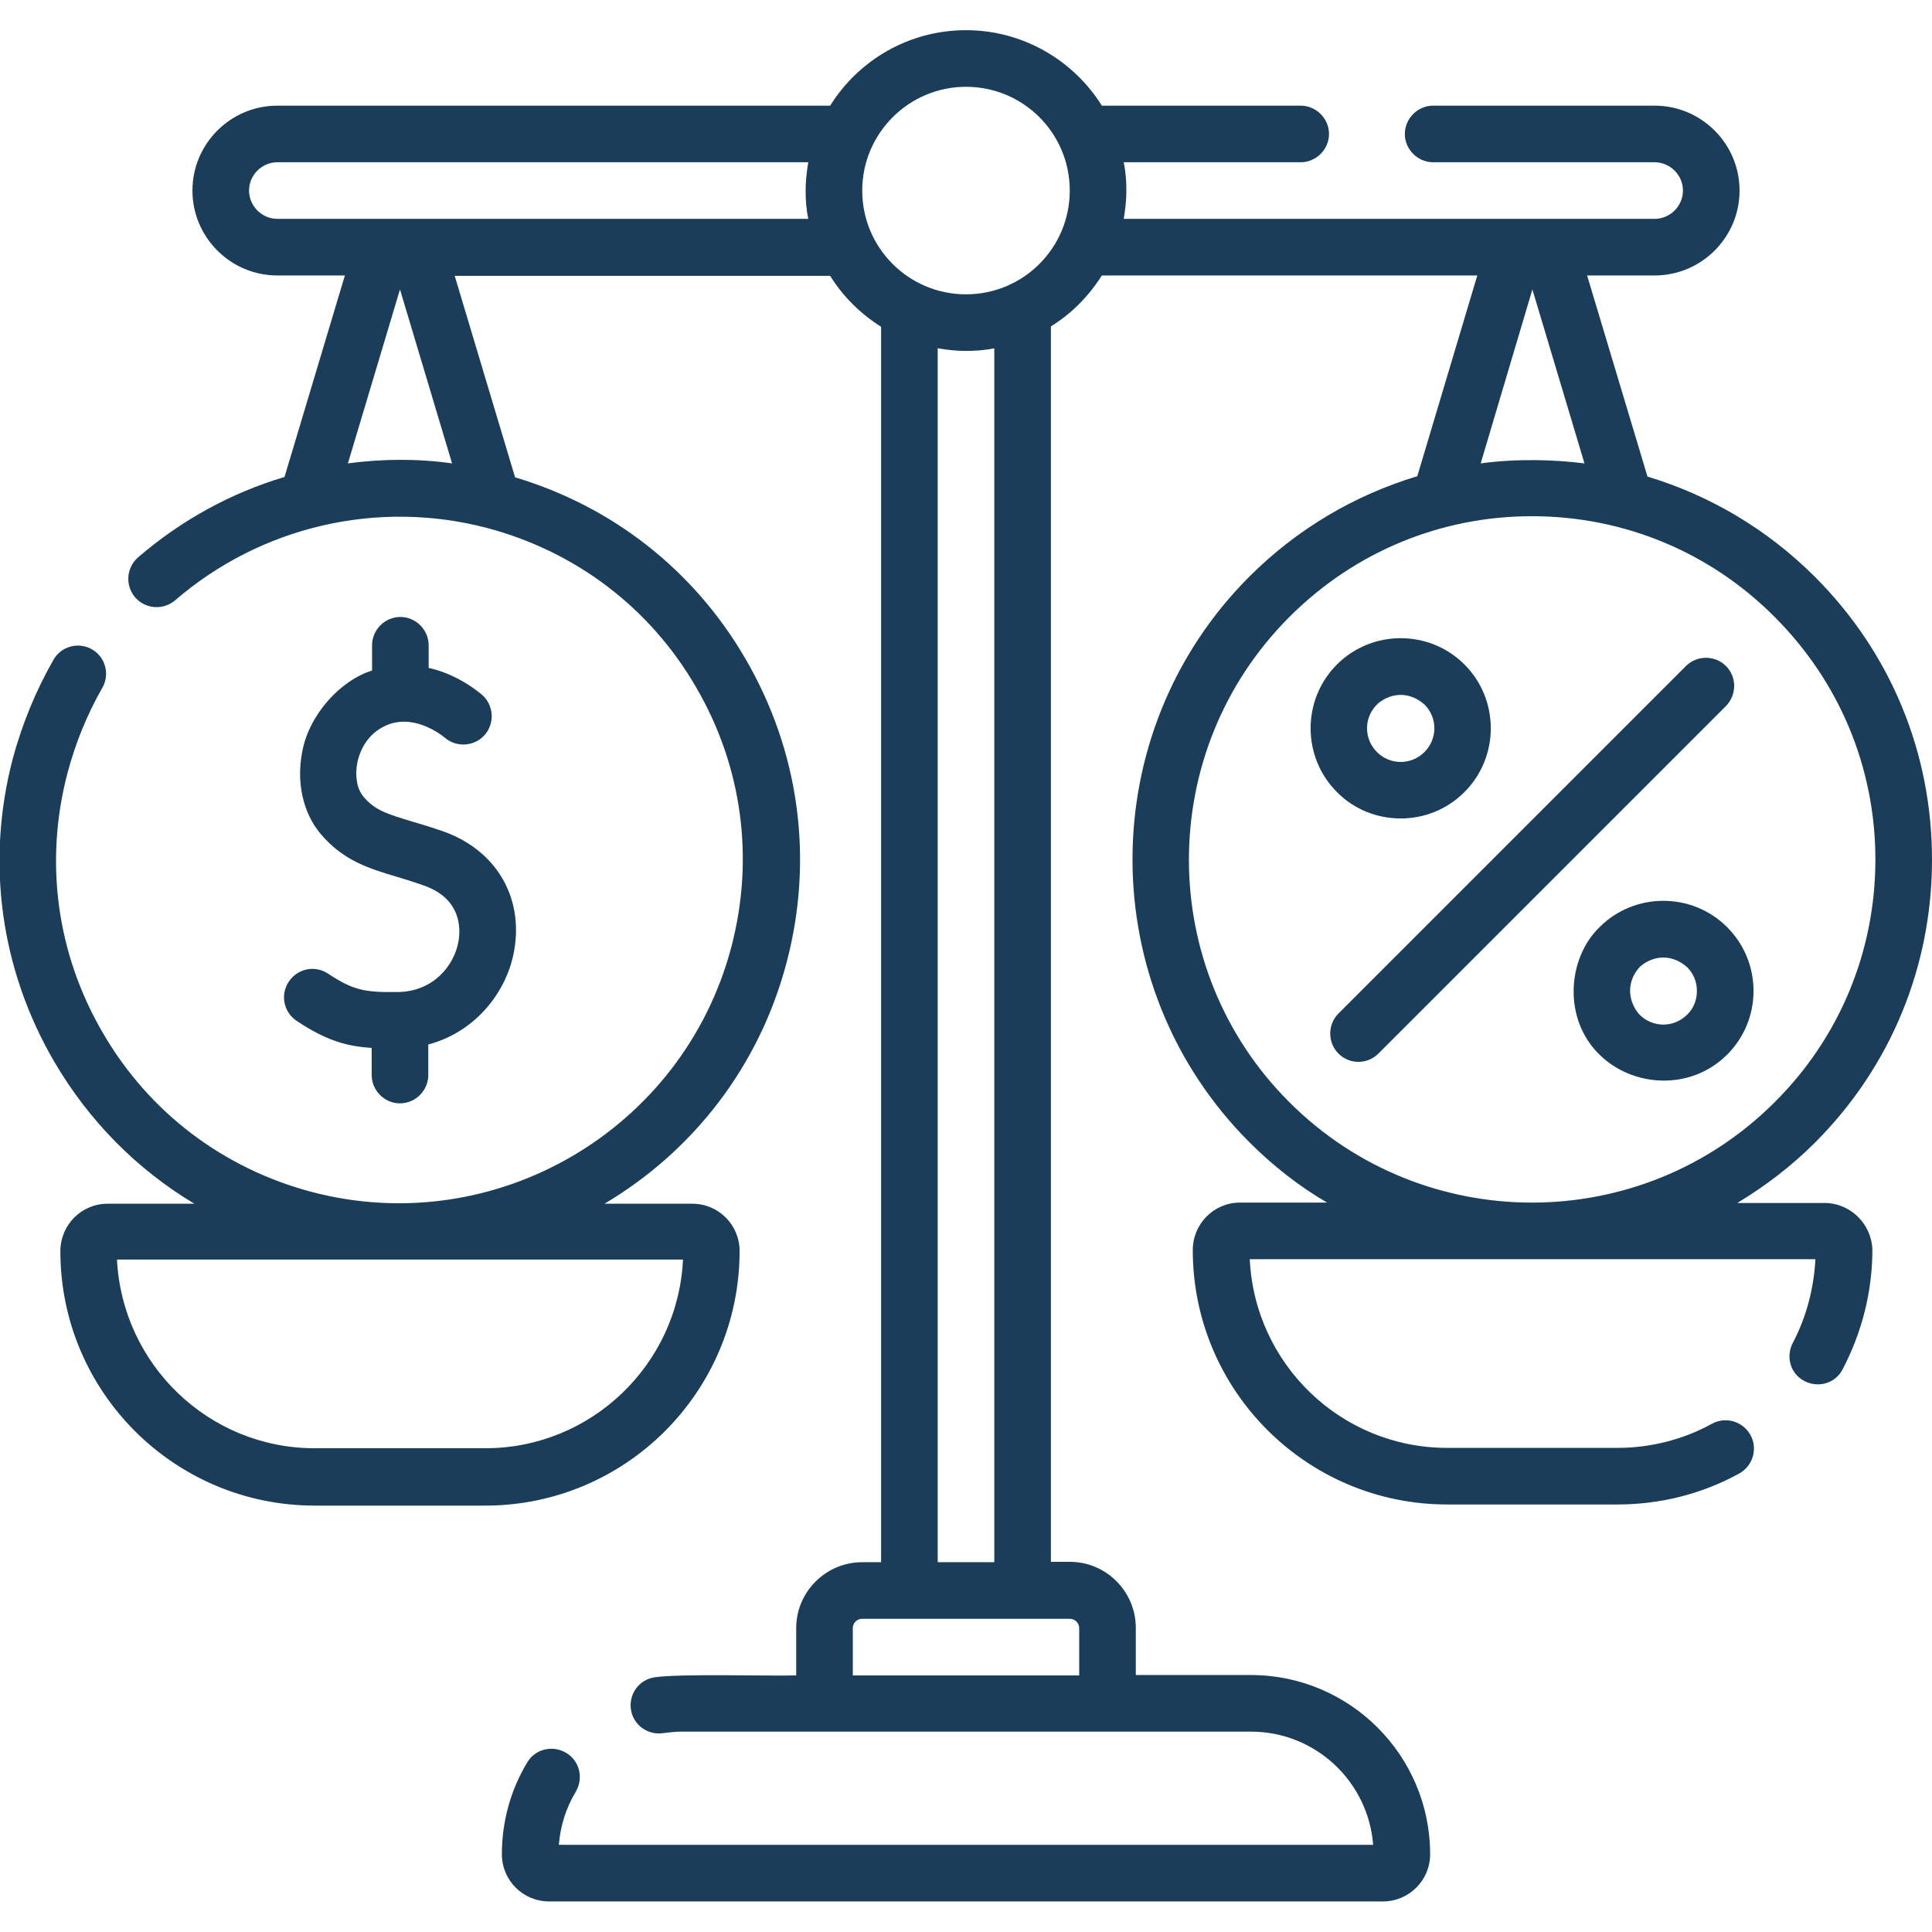<?xml version="1.0" encoding="utf-8"?>
<!-- Generator: Adobe Illustrator 25.0.1, SVG Export Plug-In . SVG Version: 6.00 Build 0)  -->
<svg version="1.1" id="Capa_1" xmlns="http://www.w3.org/2000/svg" xmlns:xlink="http://www.w3.org/1999/xlink" x="0px" y="0px"
	 viewBox="0 0 512 512" style="enable-background:new 0 0 512 512;" xml:space="preserve">
<style type="text/css">
	.st0{fill:#1A3D59;}
</style>
<g>
	<path class="st0" d="M371.2,216.9c6.1,0,12.2-2.3,16.9-7c9.3-9.3,9.3-24.5,0-33.8c-9.3-9.3-24.5-9.3-33.8,0
		c-9.3,9.3-9.3,24.5,0,33.8C358.9,214.6,365.1,216.9,371.2,216.9L371.2,216.9z M364.9,186.7c2.8-2.6,7.9-4.1,12.6,0
		c3.5,3.5,3.5,9.1,0,12.6c-3.5,3.5-9.1,3.5-12.6,0C361.4,195.8,361.4,190.2,364.9,186.7z"/>
	<path class="st0" d="M423.9,245.7c-8.5,8.2-9.8,24.3,0,33.8c8.6,8.5,23.9,9.8,33.8,0c4.5-4.5,7-10.5,7-16.9c0-6.4-2.5-12.4-7-16.9
		C448.4,236.4,433.2,236.4,423.9,245.7L423.9,245.7z M447.1,268.9c-3.5,3.5-9.1,3.5-12.6,0c-2.5-2.7-4.1-8,0-12.6
		c2.8-2.6,7.9-4.1,12.6,0c1.7,1.7,2.6,3.9,2.6,6.3C449.7,265,448.8,267.3,447.1,268.9z"/>
	<path class="st0" d="M457.4,176.5c-2.9-2.9-7.7-2.9-10.6,0l-92.1,92.1c-2.9,2.9-2.9,7.7,0,10.6c1.5,1.5,3.4,2.2,5.3,2.2
		c1.9,0,3.8-0.7,5.3-2.2l92.1-92.1C460.3,184.1,460.3,179.4,457.4,176.5L457.4,176.5z"/>
	<path class="st0" d="M105.4,262.9c-8.7,0.1-11.7-0.4-18.5-4.9c-3.5-2.3-8.1-1.3-10.4,2.2c-2.3,3.5-1.3,8.1,2.2,10.4
		c7.7,5.1,13.1,6.7,19.8,7.1v7.2c0,4.1,3.4,7.5,7.5,7.5c4.1,0,7.5-3.4,7.5-7.5v-8.1c12.8-3.4,21-14.3,22.8-25.1
		c2.4-14.2-5-26.5-18.9-31.4c-2.9-1-5.5-1.8-7.9-2.5c-7-2.1-10.2-3.1-13.2-6.7c-1.7-2-2.3-5.5-1.6-9c0.9-4.3,3.4-7.8,7.1-9.6
		c7.3-3.7,14.8,1.9,16.2,3.1c3.2,2.6,7.9,2.2,10.6-1c2.6-3.2,2.2-7.9-1-10.6c-3.8-3.1-8.6-5.8-14-7v-6c0-4.1-3.4-7.5-7.5-7.5
		c-4.1,0-7.5,3.4-7.5,7.5v6.7c-8.4,2.6-16.7,11.7-18.5,21.5c-1.6,8.1,0.2,16.2,4.8,21.7c6,7.2,13,9.3,20.4,11.5
		c2.3,0.7,4.6,1.4,7.1,2.3c9.9,3.5,9.7,11.5,9.1,14.8C120.4,255.8,114.9,262.8,105.4,262.9L105.4,262.9z"/>
	<path class="st0" d="M483.5,318.8h-23.1c7.3-4.4,14.3-9.7,20.6-16c20-20,31-46.6,31-75s-11-54.9-31-74.9
		c-12.6-12.6-27.8-21.6-44.4-26.6L420.6,73h17.9c12.4,0,22.5-10.1,22.5-22.5S450.9,28,438.5,28h-58.7c-4.1,0-7.5,3.4-7.5,7.5
		s3.4,7.5,7.5,7.5h58.7c4.1,0,7.5,3.4,7.5,7.5s-3.4,7.5-7.5,7.5c-25.3,0-114,0-140.7,0c0.4-2.4,0.7-4.9,0.7-7.5
		c0-2.6-0.2-5.1-0.7-7.5h46.9c4.1,0,7.5-3.4,7.5-7.5s-3.4-7.5-7.5-7.5H292c-7.5-12-20.9-20-36-20c-15.2,0-28.5,8-36,20H73.5
		C61.1,28,51,38.1,51,50.5S61.1,73,73.5,73h17.9l-16,53.4c-14.1,4.2-27.3,11.4-38.8,21.3c-3.1,2.7-3.5,7.4-0.8,10.6
		c2.7,3.1,7.4,3.5,10.6,0.8c22.7-19.6,53.6-26.8,82.6-19.2c23.5,6.2,43.2,21.1,55.4,42.1c12.3,21,15.6,45.5,9.4,69
		c-12.8,48.5-62.6,77.6-111.1,64.9c-23.5-6.2-43.2-21.1-55.4-42.1c-12.3-21-15.6-45.5-9.4-69c2.1-7.9,5.2-15.5,9.2-22.5
		c2.1-3.6,0.8-8.2-2.7-10.2c-3.6-2.1-8.2-0.8-10.2,2.7c-4.7,8.2-8.3,17-10.8,26.2c-7.2,27.4-3.3,55.9,11,80.4
		c9.2,15.7,21.9,28.5,37.1,37.6H28.5c-6.9,0-12.5,5.6-12.5,12.6c0,37.2,30.2,67.4,67.4,67.4h45.2c37.2,0,67.4-30.2,67.4-67.5
		c0-6.9-5.6-12.5-12.5-12.5h-23.3c23.1-13.7,41-36.1,48.3-64.1c7.2-27.4,3.3-55.9-11-80.4c-13.6-23.4-35.2-40.3-61-48l-16-53.4H220
		c3.4,5.5,8.1,10.1,13.5,13.5V414h-5c-9.6,0-17.5,7.8-17.5,17.5V444c-8,0.2-30.6-0.5-37.5,0.5c-4.1,0.6-6.9,4.4-6.3,8.5
		c0.6,4.1,4.4,6.9,8.5,6.3c1.6-0.2,3.2-0.4,4.8-0.4h151c17.1,0,31.1,13.2,32.4,30H148.1c0.4-5,1.9-9.8,4.5-14.1
		c2.1-3.6,1-8.2-2.6-10.3c-3.6-2.1-8.2-1-10.3,2.6c-4.4,7.3-6.7,15.7-6.7,24.3c0,6.9,5.6,12.5,12.5,12.5h221
		c6.9,0,12.5-5.6,12.5-12.5c0-26.2-21.3-47.5-47.5-47.5H301v-12.5c0-9.6-7.8-17.5-17.5-17.5h-5V86.5c5.5-3.4,10.1-8.1,13.5-13.5
		h99.5l-15.9,53.2c-16.6,5-31.9,14-44.5,26.6c-41.3,41.3-41.3,108.6,0,149.9c6.3,6.3,13.2,11.7,20.6,16h-23.1
		c-6.9,0-12.5,5.6-12.5,12.6c0,37.2,30.2,67.4,67.4,67.4h45.2c11.3,0,22.4-2.8,32.2-8.2c3.6-2,5-6.5,3-10.2c-2-3.6-6.5-5-10.2-3
		c-7.6,4.2-16.3,6.4-25,6.4h-45.2c-28.1,0-51-22.2-52.3-50h149.9c-0.4,7.7-2.4,15.4-6,22.2c-1.9,3.7-0.6,8.2,3.1,10.1
		c3.7,1.9,8.2,0.6,10.1-3.1c5.1-9.7,7.9-20.6,7.9-31.7C496,324.4,490.4,318.8,483.5,318.8L483.5,318.8z M128.6,383.8H83.4
		c-28.1,0-51-22.2-52.4-50H181C179.7,361.6,156.7,383.8,128.6,383.8z M256,23c15.2,0,27.5,12.3,27.5,27.5S271.2,78,256,78
		c-15.2,0-27.5-12.3-27.5-27.5S240.9,23,256,23z M92.2,122.8L106,76.7l13.8,46.1C110.6,121.5,101.3,121.6,92.2,122.8z M73.5,58
		c-4.1,0-7.5-3.4-7.5-7.5s3.4-7.5,7.5-7.5h140.7c-0.4,2.4-0.7,4.9-0.7,7.5c0,2.6,0.2,5.1,0.7,7.5C214.2,58,80.1,58,73.5,58z
		 M286,431.5V444h-60v-12.5c0-1.4,1.1-2.5,2.5-2.5h55C284.9,429,286,430.1,286,431.5z M263.5,414h-15V92.3c2.4,0.4,4.9,0.7,7.5,0.7
		c2.6,0,5.1-0.2,7.5-0.7V414z M406.1,76.7l13.8,46.1c-8-1-17.8-1.3-27.5,0L406.1,76.7z M341.7,163.5c17.2-17.2,40-26.7,64.3-26.7
		c24.3,0,47.2,9.5,64.3,26.7c17.2,17.2,26.7,40,26.7,64.3s-9.5,47.2-26.7,64.3c-17.7,17.7-41,26.6-64.3,26.6
		c-23.3,0-46.6-8.9-64.3-26.6C306.2,256.7,306.2,199,341.7,163.5L341.7,163.5z"/>
</g>
</svg>
